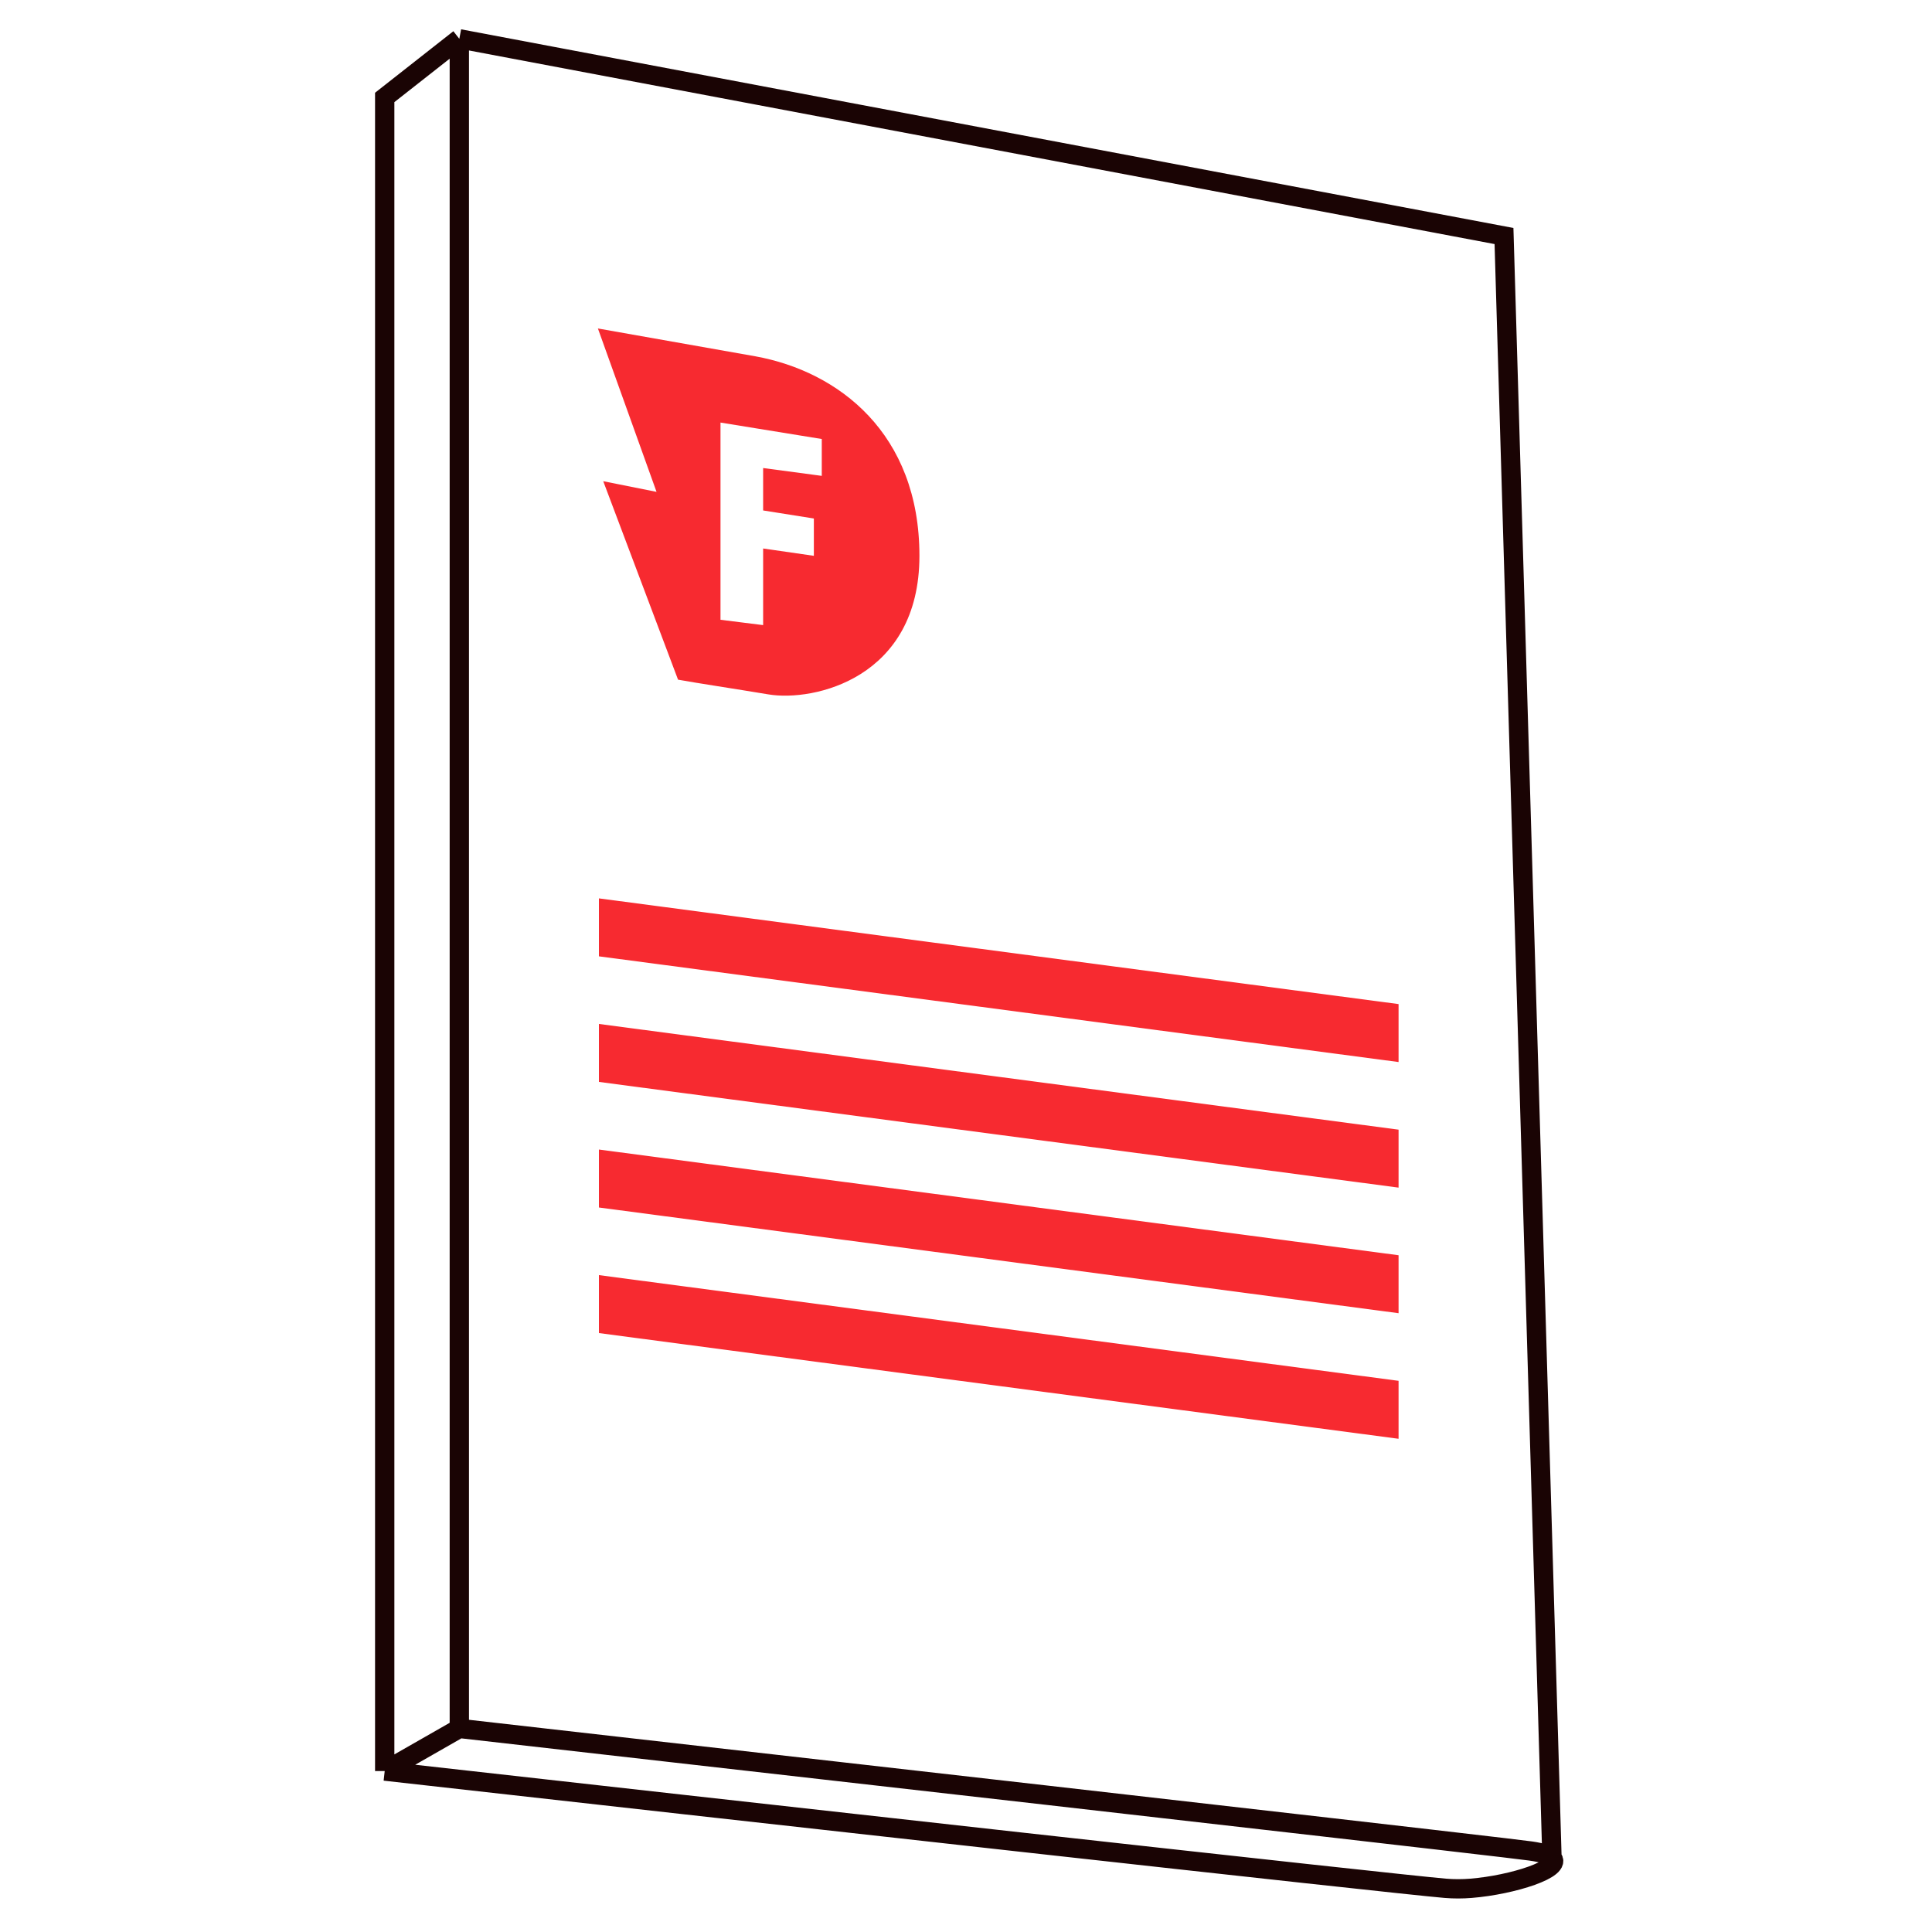 <svg width="200" height="200" viewBox="0 0 200 200" fill="none" xmlns="http://www.w3.org/2000/svg">
<path d="M47.549 4.018V11.191V178.925M47.549 4.018L155.693 24.433L160.659 192.305M47.549 4.018L39.825 10.087V183.339M47.549 178.925C79.763 182.578 141.691 189.619 155.693 191.277C157.2 191.456 158.152 191.572 158.452 191.615C159.662 191.788 160.36 192.028 160.659 192.305M47.549 178.925L39.825 183.339M39.825 183.339C74.218 187.201 144.327 195.036 149.624 195.477C150.523 195.552 151.412 195.546 152.267 195.477C156.625 195.128 161.86 193.418 160.659 192.305" stroke="#1A0404" stroke-width="2"/>
<path fill-rule="evenodd" clip-rule="evenodd" d="M61.895 34.003L67.964 50.917L62.447 49.814L70.191 70.359C72.214 70.727 75.861 71.269 79.551 71.884C84.219 72.662 95.179 70.229 95.179 57.538C95.179 44.848 86.799 38.454 78.217 36.889L61.895 34.003ZM74.585 64.159V43.744L85.069 45.446V49.262L78.999 48.45V52.842L84.25 53.675V57.538L78.999 56.779V64.711L74.585 64.159Z" fill="#F72A30"/>
<rect width="83.531" height="6" transform="matrix(0.991 0.131 0 1 62 93)" fill="#F72A30"/>
<rect width="83.531" height="6" transform="matrix(0.991 0.131 0 1 62 106)" fill="#F72A30"/>
<rect width="83.531" height="6" transform="matrix(0.991 0.131 0 1 62 119)" fill="#F72A30"/>
<rect width="83.531" height="6" transform="matrix(0.991 0.131 0 1 62 132)" fill="#F72A30"/>
</svg>
